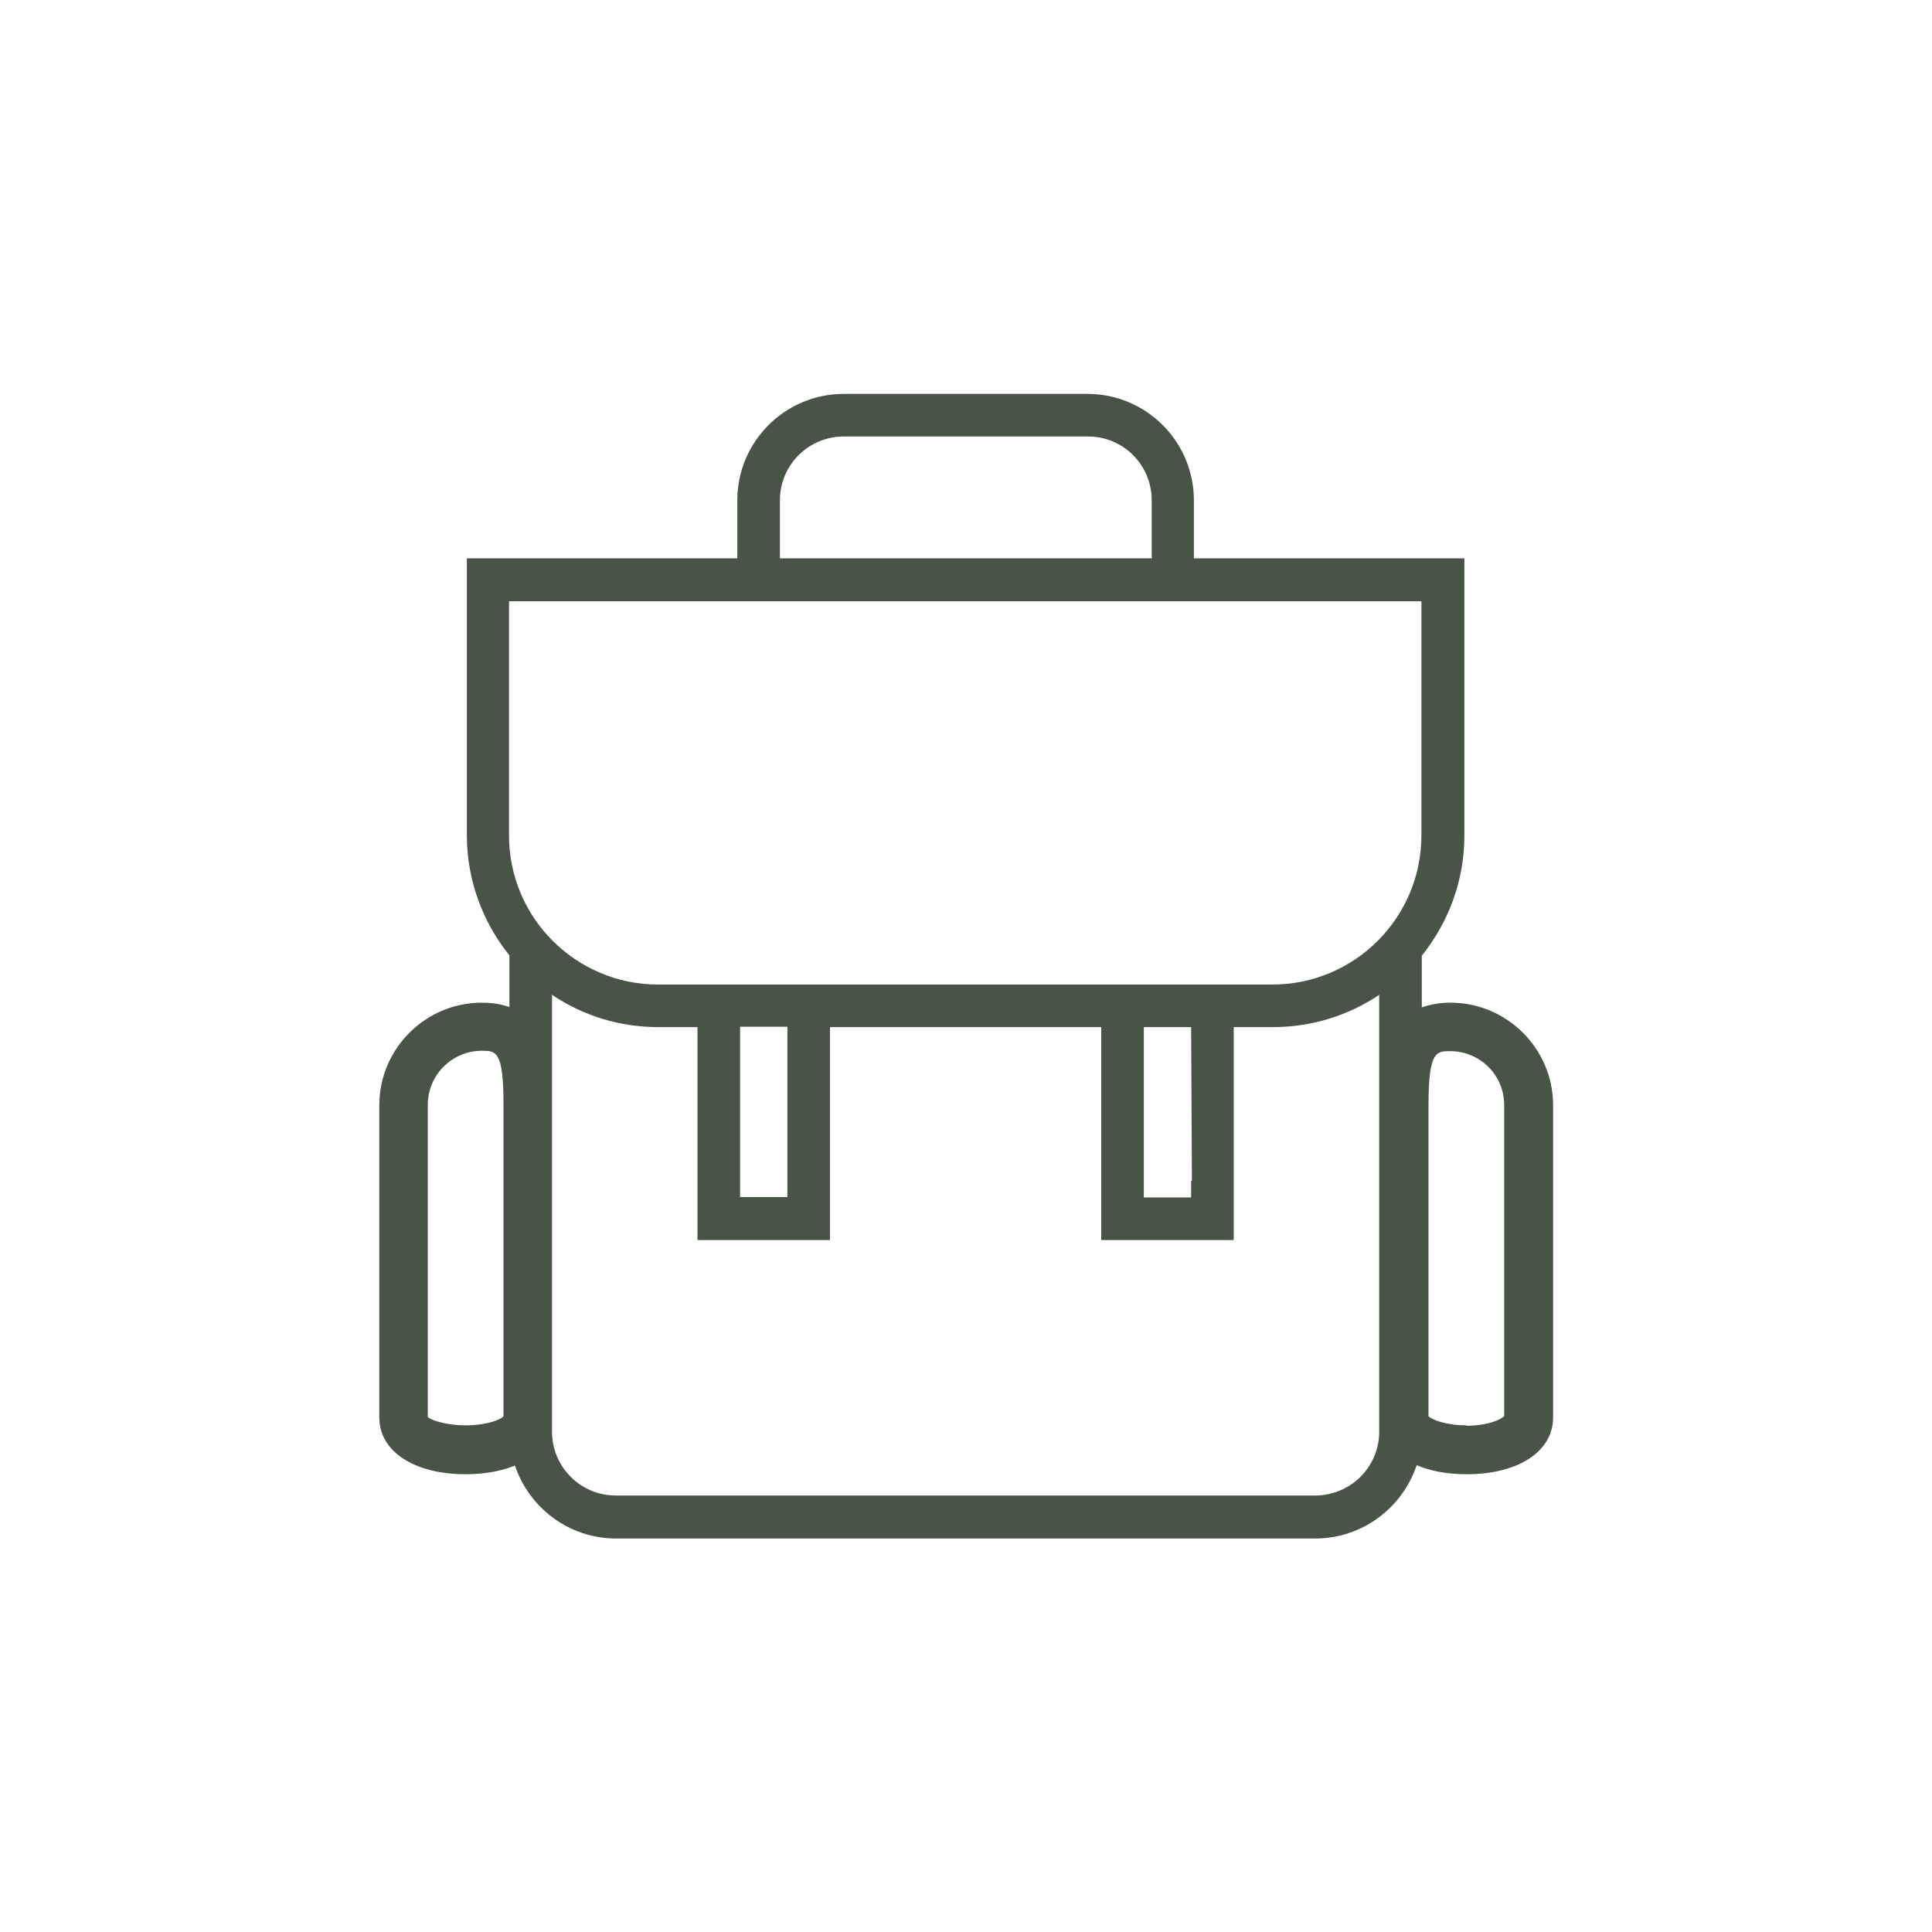 <?xml version="1.0" encoding="UTF-8"?>
<svg id="Ebene_1" data-name="Ebene 1" xmlns="http://www.w3.org/2000/svg" viewBox="0 0 49 49">
  <defs>
    <style>
      .cls-1 {
        fill: #495348;
      }
    </style>
  </defs>
  <path class="cls-1" d="M37.19,36.15c-.53,0-.88-.15-.96-.23v-7.89c0-1.37.2-1.37.55-1.37.76,0,1.37.61,1.37,1.37v7.88c-.05.08-.4.25-.96.25M32.27,24.97h-15.58c-2.08,0-3.78-1.69-3.78-3.78v-5.94h23.14v5.94h0c0,2.08-1.69,3.78-3.78,3.78M29.01,26.05h1.2l.02,3.9h-.02v.42h-1.2v-4.32ZM18.77,26.04h1.2v4.32h-1.2v-4.32ZM34.98,36.31c0,.9-.73,1.62-1.63,1.62H15.62c-.9,0-1.62-.73-1.62-1.62v-11.08c.77.52,1.7.82,2.7.82h.99v5.4h3.36v-5.4h6.88v5.4h3.36v-5.4h.99c1,0,1.93-.3,2.7-.82v11.08ZM19.78,12.69c0-.9.73-1.62,1.62-1.62h6.19c.9,0,1.62.72,1.62,1.62v1.47h-9.43v-1.47ZM12.77,35.92c-.08.09-.43.23-.96.23-.56,0-.92-.16-.96-.21v-7.92c0-.76.62-1.37,1.37-1.37.36,0,.55,0,.55,1.37v7.89ZM36.78,25.43c-.28,0-.52.05-.72.12v-1.31c.67-.84,1.08-1.89,1.08-3.05v-7.03h-6.86v-1.47c0-1.49-1.21-2.7-2.7-2.7h-6.18c-1.49,0-2.7,1.21-2.7,2.7v1.47h-6.86v7.02c0,1.15.41,2.22,1.08,3.05v1.31c-.2-.07-.43-.11-.7-.11-1.43,0-2.6,1.17-2.6,2.6v7.92c0,.86.88,1.44,2.19,1.44.48,0,.91-.08,1.25-.22.36,1.07,1.37,1.85,2.56,1.85h17.74c1.19,0,2.21-.78,2.57-1.86.35.15.78.23,1.27.23,1.31,0,2.19-.58,2.19-1.44v-7.92c0-1.43-1.17-2.6-2.6-2.6"/>
</svg>